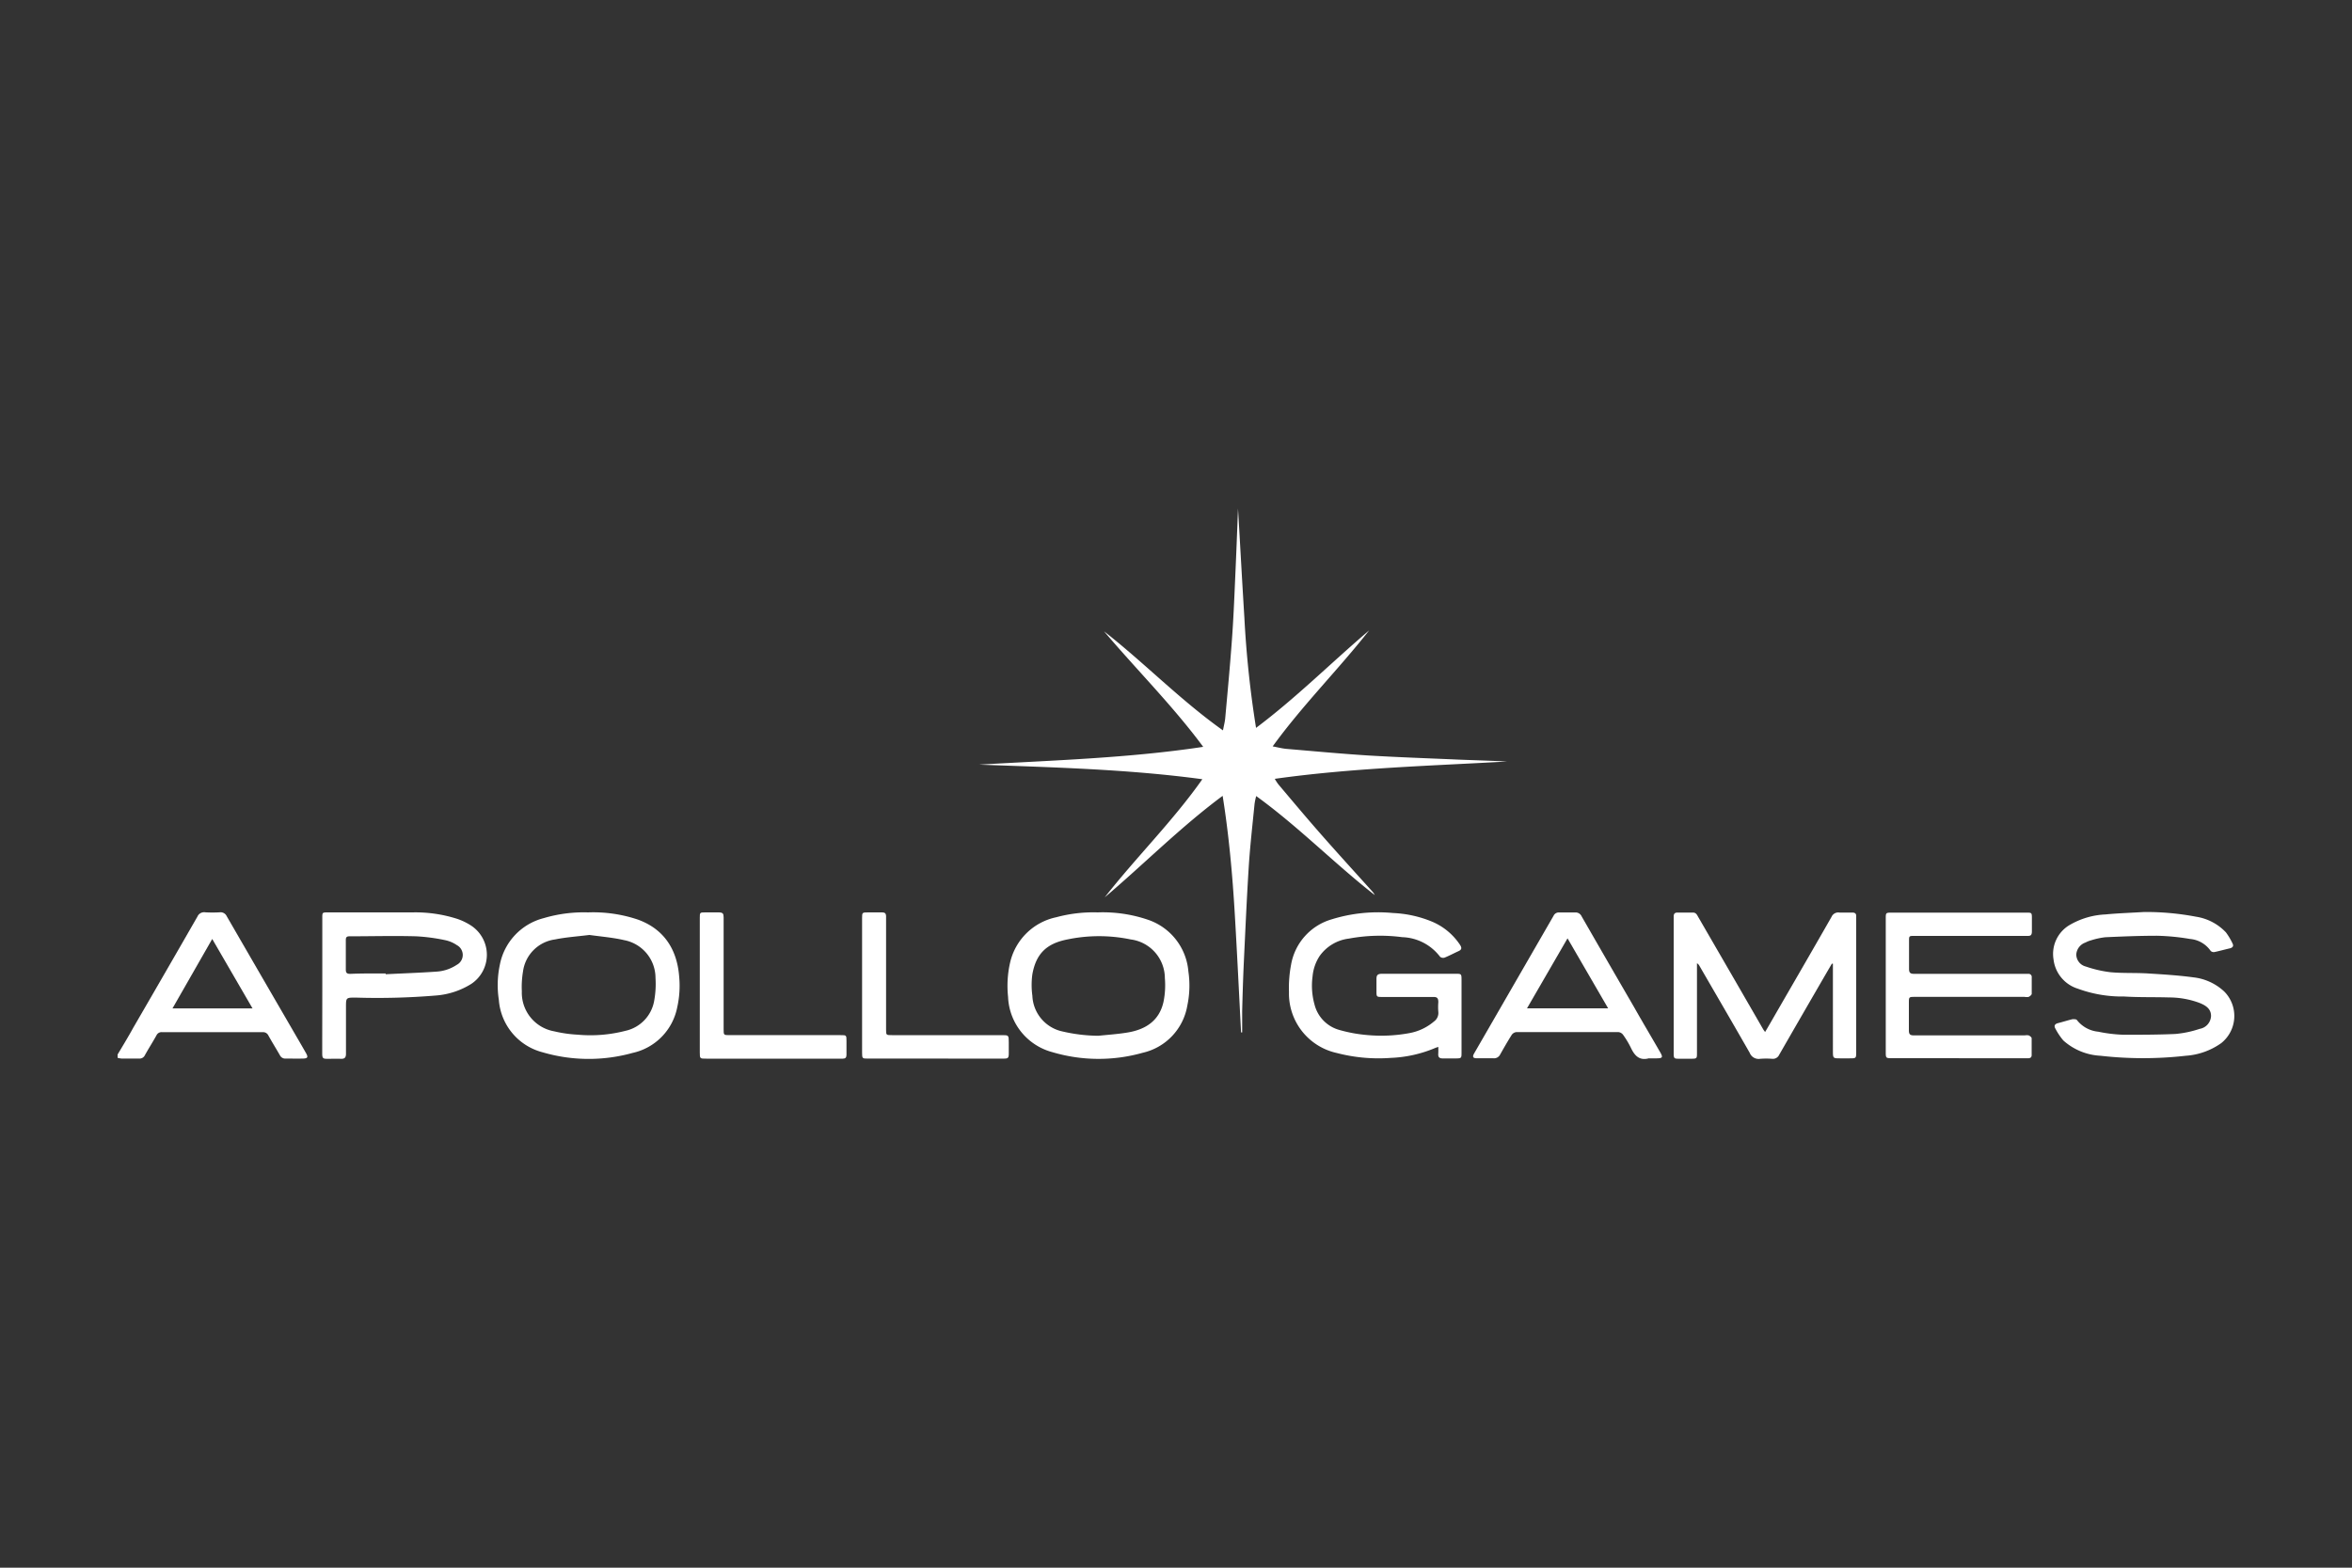 <svg xmlns="http://www.w3.org/2000/svg" id="Capa_1" data-name="Capa 1" viewBox="0 0 300 200"><rect x="0" y="0" width="300" height="200" fill="#333333" stroke="none"/><defs><style>.cls-1{fill:#fff;}</style></defs><path class="cls-1" d="M15,134.53c.68-1.14,1.37-2.27,2-3.42q4.11-7.08,8.18-14.17a.93.93,0,0,1,1-.55,16.31,16.31,0,0,0,1.85,0,.86.86,0,0,1,.89.5q4,6.92,8,13.81c.7,1.21,1.41,2.42,2.1,3.63.32.56.23.71-.43.72s-1.43,0-2.15,0a.76.76,0,0,1-.74-.43c-.48-.84-1-1.67-1.47-2.52a.75.75,0,0,0-.73-.42H20.68a.72.72,0,0,0-.73.42c-.47.85-1,1.67-1.47,2.52a.75.75,0,0,1-.73.43c-.74,0-1.47,0-2.2,0a2.54,2.54,0,0,1-.55-.1Zm12.07-14.74L22,128.65H32.21Z"></path><path class="cls-1" d="M140.91,114.48c4-5.11,8.67-9.7,12.45-15.07-9.47-1.28-19-1.51-28.49-1.86,9.53-.56,19.08-.83,28.6-2.27-3.87-5.23-8.47-9.81-12.65-14.74,5.12,4,9.7,8.75,15.17,12.64.12-.63.25-1.1.29-1.58.3-3.31.61-6.62.85-9.93.19-2.56.3-5.13.41-7.7.14-3.07.26-6.15.37-9.09.27,4.53.52,9.21.81,13.89a132,132,0,0,0,1.49,14.09c5.11-3.83,9.6-8.33,14.43-12.44-3.93,5-8.46,9.5-12.31,14.8.68.13,1.21.27,1.76.32,3.46.29,6.93.62,10.4.84,3.85.23,7.7.36,11.56.53,2.06.08,4.12.14,6.18.24-9.84.56-19.71.82-29.63,2.21a5.65,5.65,0,0,0,.47.72c1.79,2.12,3.58,4.26,5.41,6.34,2.16,2.46,4.37,4.88,6.56,7.31a2.06,2.06,0,0,1,.31.46c-5.12-4-9.72-8.72-15.12-12.63a8.25,8.25,0,0,0-.21,1c-.26,2.66-.57,5.32-.74,8-.26,4.14-.44,8.29-.64,12.45-.09,2-.15,4-.2,6,0,.9,0,1.8,0,2.7h-.14c-.26-5-.5-10-.8-15.08s-.75-10.07-1.55-15.1C150.59,105.51,145.94,110.21,140.91,114.48Z"></path><path class="cls-1" d="M225.14,131.66c.45-.76.84-1.44,1.23-2.12,2.42-4.19,4.85-8.38,7.25-12.58a.93.93,0,0,1,1-.54c.55,0,1.1,0,1.64,0,.34,0,.52.13.5.48,0,.12,0,.24,0,.36v16.92c0,.84,0,.84-.87.84h-1.17c-.93,0-.93,0-.93-1V122.94l-.13,0-.4.68q-3.17,5.46-6.32,10.94a.88.88,0,0,1-.89.52,9.9,9.9,0,0,0-1.54,0,1.22,1.22,0,0,1-1.33-.76c-2.12-3.71-4.28-7.41-6.42-11.11a.78.78,0,0,0-.31-.32v11.42c0,.72,0,.76-.75.76h-1.44c-.74,0-.78,0-.78-.77V116.91c0-.34.15-.49.49-.49.65,0,1.3,0,1.95,0,.4,0,.52.26.67.53l5.1,8.81,3.17,5.49C224.92,131.36,225,131.47,225.14,131.66Z"></path><path class="cls-1" d="M273.48,116.35a34.11,34.11,0,0,1,6.62.6,6.62,6.62,0,0,1,3.82,2,8.17,8.17,0,0,1,.85,1.43c.16.32,0,.51-.32.6-.67.15-1.32.34-2,.48a.56.56,0,0,1-.48-.15,3.56,3.56,0,0,0-2.63-1.52,28.45,28.45,0,0,0-4.22-.41c-2.19,0-4.39.09-6.59.19a9.49,9.49,0,0,0-1.8.39,3.09,3.09,0,0,0-.71.28,1.74,1.74,0,0,0-1.19,1.53,1.61,1.61,0,0,0,1.23,1.54,15.19,15.19,0,0,0,3.12.72c1.59.15,3.2.06,4.8.16,1.94.12,3.89.24,5.81.5a6.86,6.86,0,0,1,3.93,1.82,4.43,4.43,0,0,1-.39,6.56,8.82,8.82,0,0,1-4.53,1.62,48.27,48.27,0,0,1-10.88,0,7.67,7.67,0,0,1-4.74-1.95,8.22,8.22,0,0,1-1-1.49c-.22-.36-.11-.61.31-.72.63-.16,1.25-.36,1.88-.51.17,0,.47,0,.54.11a3.93,3.93,0,0,0,2.72,1.49,18.62,18.62,0,0,0,3.24.39c2.2,0,4.41,0,6.6-.1a13.3,13.3,0,0,0,3.09-.65,1.74,1.74,0,0,0,1.46-1.64c0-.94-.69-1.35-1.44-1.66a11.13,11.13,0,0,0-3.91-.71c-1.91-.06-3.82,0-5.73-.12a16.38,16.38,0,0,1-5.92-1,4.45,4.45,0,0,1-3.09-3.73,4.28,4.28,0,0,1,2-4.36,9.94,9.94,0,0,1,4.62-1.38C270.21,116.5,271.85,116.45,273.48,116.35Z"></path><path class="cls-1" d="M183.46,133.56c-.21.07-.32.1-.43.15a16.12,16.12,0,0,1-5.61,1.25,21.1,21.1,0,0,1-6.9-.62,7.77,7.77,0,0,1-6.11-7.78,15.75,15.75,0,0,1,.27-3.5,7.33,7.33,0,0,1,5.16-5.77,20,20,0,0,1,7.85-.81,14.63,14.63,0,0,1,4.92,1.08,8,8,0,0,1,3.63,3c.24.38.2.61-.22.79-.59.27-1.16.58-1.76.82a.62.62,0,0,1-.57-.1,6.31,6.31,0,0,0-4.84-2.51,21.73,21.73,0,0,0-6.78.18,5.38,5.38,0,0,0-3.76,2.24,5.65,5.65,0,0,0-.89,2.58,8.92,8.92,0,0,0,.25,3.6,4.5,4.5,0,0,0,3.14,3.23,18.5,18.5,0,0,0,3.61.66,19.64,19.64,0,0,0,5.41-.26,6.65,6.65,0,0,0,3.06-1.46,1.34,1.34,0,0,0,.57-1.24,7.1,7.1,0,0,1,0-1.22c0-.51-.13-.69-.65-.68-2.16,0-4.31,0-6.46,0-.77,0-.78,0-.78-.76,0-.49,0-1,0-1.48s.07-.71.7-.72h9.37c.75,0,.78,0,.78.78,0,3.08,0,6.17,0,9.25,0,.73,0,.77-.78.77-.55,0-1.1,0-1.64,0-.39,0-.57-.16-.55-.55S183.46,133.9,183.46,133.56Z"></path><path class="cls-1" d="M249.89,135h-8.55c-.79,0-.81,0-.81-.8v-17c0-.75,0-.77.78-.77h17.11c.74,0,.75,0,.75.74,0,.54,0,1.09,0,1.63s-.17.61-.6.6c-1.27,0-2.53,0-3.79,0H244.18c-.68,0-.68,0-.68.67,0,1.18,0,2.36,0,3.53,0,.5.16.64.65.64,4.67,0,9.35,0,14,0h.57a.4.4,0,0,1,.43.45c0,.7,0,1.4,0,2.09,0,.14-.23.32-.39.4a1.43,1.43,0,0,1-.51,0h-14c-.77,0-.77,0-.77.8,0,1.15,0,2.31,0,3.47,0,.5.15.64.64.64h14.14a1.37,1.37,0,0,1,.5,0c.16.07.37.23.38.37,0,.71,0,1.43,0,2.14,0,.32-.2.41-.47.41h-8.81Z"></path><path class="cls-1" d="M140,116.4a17.88,17.88,0,0,1,6.34.91,7.62,7.62,0,0,1,5.24,6.63,12.34,12.34,0,0,1-.14,4.37,7.45,7.45,0,0,1-5.69,6,20.7,20.7,0,0,1-11.52-.08,7.61,7.61,0,0,1-5.65-7.06,13.36,13.36,0,0,1,.26-4.37,7.66,7.66,0,0,1,5.88-5.78A18.13,18.13,0,0,1,140,116.4Zm.09,15.74c1.25-.13,2.51-.21,3.75-.42,2.3-.38,4.05-1.52,4.57-3.93a10.62,10.62,0,0,0,.17-3,5,5,0,0,0-4.36-4.94,19.77,19.77,0,0,0-8.07,0c-2.71.53-4,1.86-4.47,4.44a10.06,10.06,0,0,0,0,2.74,4.86,4.86,0,0,0,3.59,4.5A20.88,20.88,0,0,0,140.1,132.14Z"></path><path class="cls-1" d="M75,116.4a17.89,17.89,0,0,1,6.37.92c3.36,1.22,5,3.85,5.26,7.28a12.51,12.51,0,0,1-.25,3.91,7.42,7.42,0,0,1-5.7,5.82,20.86,20.86,0,0,1-11.46-.08,7.47,7.47,0,0,1-5.59-6.67,12.49,12.49,0,0,1,.13-4.52,7.62,7.62,0,0,1,5.6-5.93A17.9,17.9,0,0,1,75,116.4Zm.17,2.88c-1.54.19-3,.29-4.37.57a4.76,4.76,0,0,0-4.09,4.09,12,12,0,0,0-.15,2.54,5,5,0,0,0,4.12,5.09,16.6,16.6,0,0,0,3,.43,17.84,17.84,0,0,0,6.09-.49,4.76,4.76,0,0,0,3.69-3.94,11.94,11.94,0,0,0,.15-2.8,4.91,4.91,0,0,0-4-4.83C78.15,119.6,76.61,119.48,75.19,119.28Z"></path><path class="cls-1" d="M41.11,125.73c0-2.88,0-5.76,0-8.64,0-.67,0-.69.69-.69,3.6,0,7.2,0,10.8,0a17.49,17.49,0,0,1,5.7.82,7.75,7.75,0,0,1,1.83.89,4.46,4.46,0,0,1,0,7.4A9.88,9.88,0,0,1,55.65,127a90.37,90.37,0,0,1-10.28.27c-1.24,0-1.24,0-1.24,1.24,0,2,0,3.95,0,5.93,0,.51-.2.66-.67.64s-1.13,0-1.69,0-.67-.06-.67-.68C41.1,131.49,41.11,128.61,41.11,125.73Zm8.08-1.54v.1c2.14-.11,4.28-.18,6.42-.33a5.25,5.25,0,0,0,2.65-.87,1.42,1.42,0,0,0,0-2.52,4.09,4.09,0,0,0-1.44-.62,23.82,23.82,0,0,0-3.74-.5c-2.83-.08-5.66,0-8.5,0-.35,0-.47.11-.47.47,0,1.26,0,2.52,0,3.78,0,.44.16.54.57.54C46.19,124.18,47.69,124.19,49.19,124.19Z"></path><path class="cls-1" d="M210.37,135c-1.23.36-1.86-.29-2.34-1.31a11.59,11.59,0,0,0-1-1.67.86.86,0,0,0-.6-.35q-6.49,0-13,0a.84.84,0,0,0-.6.34c-.52.82-1,1.66-1.48,2.51a.86.86,0,0,1-.87.49c-.7,0-1.4,0-2.1,0-.52,0-.6-.19-.34-.64l10.12-17.54a.73.73,0,0,1,.73-.42c.67,0,1.33,0,2,0a.84.84,0,0,1,.85.5q3.31,5.76,6.65,11.51c1.13,2,2.26,3.89,3.38,5.84.36.63.29.75-.45.76h-1Zm-5.25-6.36-5.18-8.93-5.17,8.93Z"></path><path class="cls-1" d="M119.32,135.05h-8.61c-.71,0-.75,0-.75-.76V117.16c0-.75,0-.76.78-.76.6,0,1.2,0,1.8,0,.32,0,.47.14.48.45s0,.44,0,.66v13.81c0,.74,0,.74.77.74h14c.86,0,.88,0,.88.9v1.43c0,.59-.09.67-.7.67Z"></path><path class="cls-1" d="M89.26,125.74v-8.65c0-.67,0-.69.69-.69s1.13,0,1.69,0,.66.14.66.64c0,1.6,0,3.2,0,4.81v9.45c0,.76,0,.76.78.76h14.14c.74,0,.75,0,.75.74v1.79c0,.32-.14.47-.46.47H90.09c-.83,0-.83,0-.83-.83Z"></path></svg>